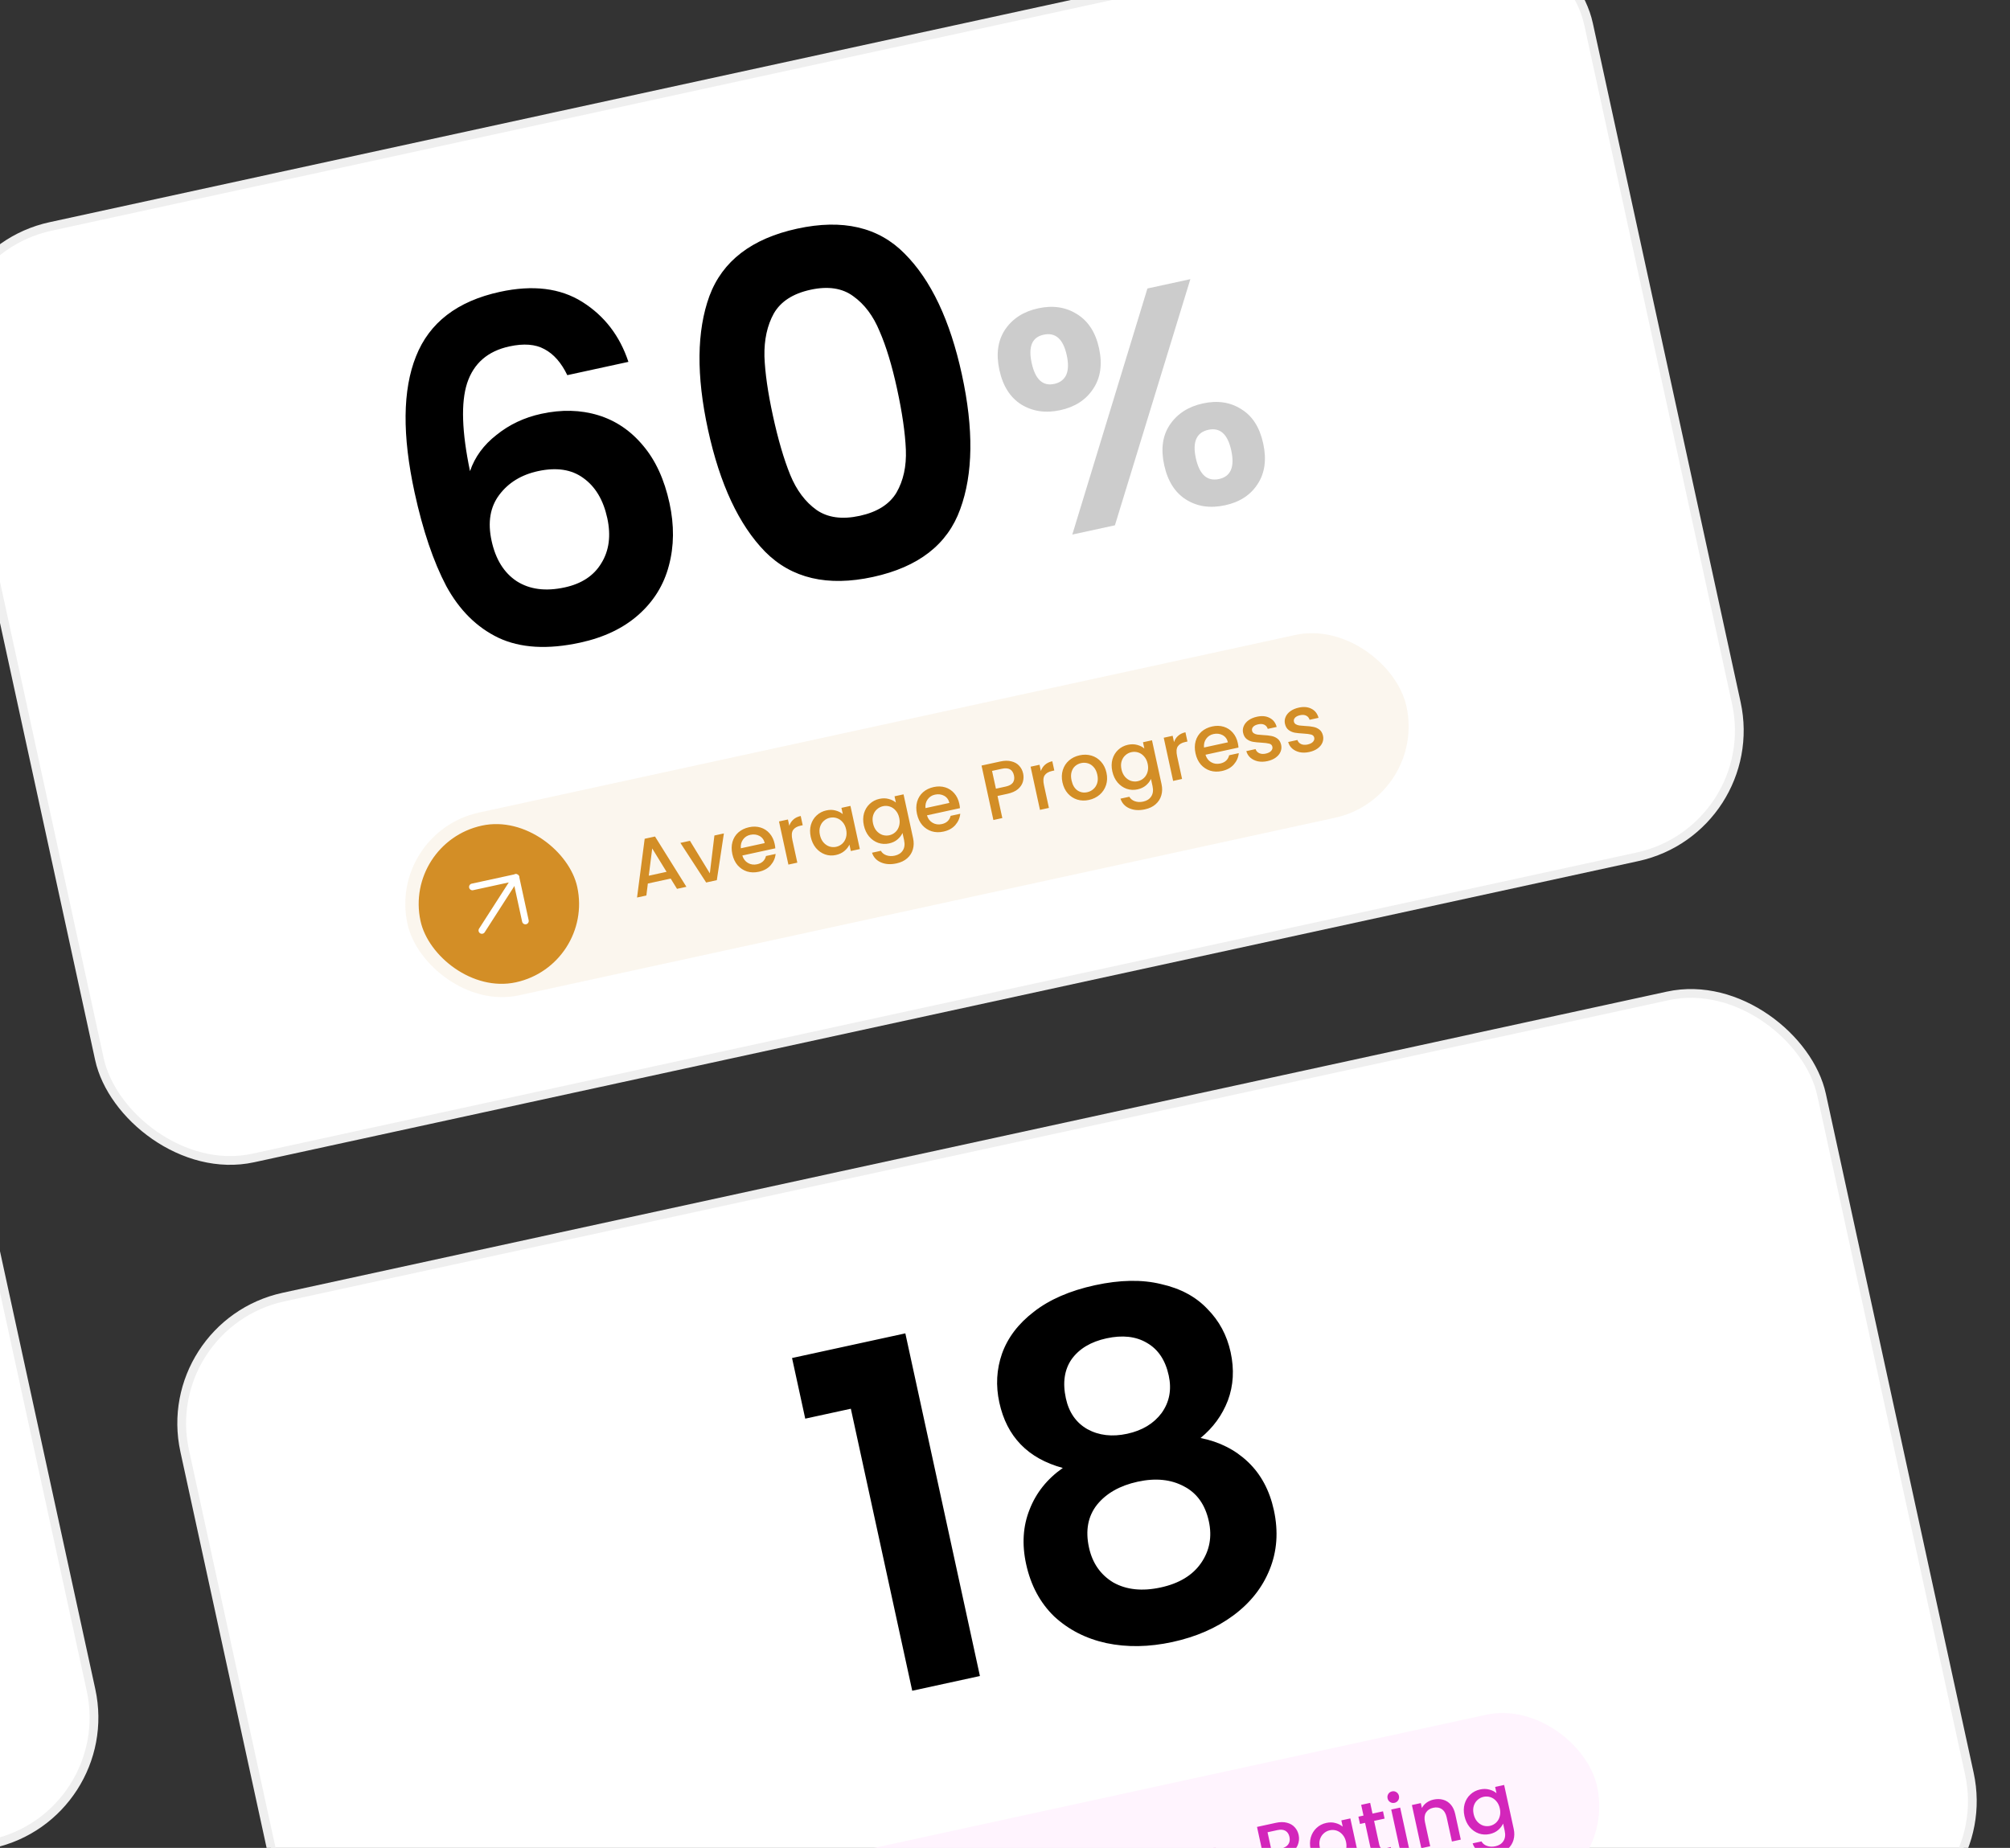 <svg width="174" height="160" viewBox="0 0 174 160" fill="none" xmlns="http://www.w3.org/2000/svg">
<rect x="0" y="0" width="174" height="160" fill="#333333" stroke="none"/>
<rect x="-6.565" y="21.989" width="145.019" height="82.543" rx="11.191" transform="rotate(-12.277 -6.565 21.989)" fill="white" stroke="#EFEFEF" stroke-width="0.758"/>
<rect x="-148.995" y="107.45" width="145.019" height="82.543" rx="11.191" transform="rotate(-12.277 -148.995 107.45)" fill="white" stroke="#EFEFEF" stroke-width="0.758"/>
<rect x="13.607" y="114.688" width="145.019" height="82.543" rx="11.191" transform="rotate(-12.277 13.607 114.688)" fill="white" stroke="#EFEFEF" stroke-width="0.758"/>
<path d="M49.11 32.483C48.59 31.403 47.93 30.652 47.127 30.23C46.352 29.801 45.34 29.723 44.092 29.995C42.22 30.402 41.002 31.463 40.437 33.177C39.894 34.858 39.977 37.398 40.688 40.795C41.103 39.568 41.87 38.52 42.988 37.652C44.1 36.756 45.389 36.149 46.854 35.83C48.618 35.446 50.261 35.487 51.782 35.951C53.304 36.416 54.605 37.298 55.683 38.598C56.756 39.87 57.513 41.524 57.956 43.559C58.376 45.485 58.357 47.294 57.901 48.984C57.466 50.642 56.594 52.054 55.285 53.22C53.975 54.386 52.29 55.193 50.228 55.642C47.406 56.255 45.045 56.116 43.146 55.222C41.273 54.322 39.77 52.831 38.634 50.748C37.52 48.631 36.606 45.932 35.891 42.649C34.811 37.684 34.851 33.754 36.011 30.858C37.165 27.936 39.587 26.073 43.277 25.27C46.126 24.65 48.506 24.942 50.416 26.146C52.326 27.351 53.654 29.079 54.4 31.332L49.11 32.483ZM46.57 40.794C45.132 41.107 44.017 41.79 43.223 42.844C42.429 43.897 42.206 45.225 42.555 46.825C42.903 48.426 43.625 49.59 44.721 50.318C45.845 51.04 47.234 51.221 48.889 50.86C50.354 50.542 51.41 49.843 52.056 48.765C52.729 47.68 52.901 46.378 52.57 44.859C52.227 43.285 51.535 42.129 50.494 41.389C49.479 40.644 48.171 40.446 46.57 40.794ZM61.29 37.207C60.269 32.513 60.31 28.654 61.413 25.629C62.544 22.598 65.077 20.654 69.011 19.798C72.945 18.942 76.042 19.66 78.303 21.953C80.591 24.24 82.246 27.731 83.267 32.425C84.295 37.145 84.246 41.035 83.121 44.093C82.023 47.145 79.507 49.099 75.573 49.955C71.639 50.812 68.525 50.083 66.231 47.768C63.965 45.448 62.318 41.928 61.29 37.207ZM77.651 33.647C77.214 31.639 76.712 29.986 76.146 28.689C75.6 27.358 74.84 26.344 73.864 25.647C72.915 24.944 71.681 24.758 70.162 25.089C68.643 25.42 67.584 26.105 66.986 27.144C66.415 28.178 66.145 29.416 66.175 30.858C66.226 32.268 66.47 33.977 66.907 35.985C67.355 38.047 67.855 39.757 68.407 41.114C68.952 42.445 69.712 43.459 70.688 44.156C71.658 44.826 72.903 44.995 74.422 44.665C75.942 44.334 77.003 43.663 77.607 42.65C78.205 41.611 78.475 40.373 78.418 38.936C78.356 37.472 78.1 35.709 77.651 33.647Z" fill="black"/>
<path d="M86.513 32.031C86.214 30.656 86.377 29.493 87.004 28.542C87.649 27.587 88.604 26.972 89.87 26.697C91.136 26.421 92.252 26.586 93.217 27.19C94.2 27.791 94.842 28.779 95.141 30.153C95.444 31.546 95.273 32.72 94.628 33.675C94.002 34.626 93.055 35.239 91.789 35.514C90.523 35.79 89.398 35.627 88.415 35.027C87.45 34.422 86.816 33.424 86.513 32.031ZM103.046 24.171L96.516 45.483L92.826 46.286L99.329 24.979L103.046 24.171ZM90.339 28.982C89.344 29.198 89 30.012 89.307 31.423C89.618 32.852 90.271 33.458 91.266 33.241C91.754 33.135 92.097 32.881 92.293 32.478C92.486 32.057 92.504 31.485 92.346 30.761C92.039 29.351 91.37 28.757 90.339 28.982ZM100.78 40.264C100.476 38.872 100.64 37.709 101.271 36.776C101.915 35.821 102.871 35.206 104.137 34.93C105.403 34.655 106.51 34.821 107.457 35.43C108.418 36.016 109.05 37.006 109.353 38.399C109.656 39.791 109.495 40.963 108.868 41.914C108.259 42.861 107.322 43.473 106.056 43.748C104.772 44.028 103.647 43.865 102.682 43.261C101.717 42.656 101.083 41.657 100.78 40.264ZM104.606 37.215C103.575 37.44 103.213 38.257 103.52 39.668C103.831 41.097 104.502 41.699 105.533 41.475C106.546 41.255 106.897 40.43 106.586 39.001C106.279 37.59 105.619 36.995 104.606 37.215Z" fill="black" fill-opacity="0.2"/>
<path d="M69.707 122.835L68.565 117.585L78.373 115.45L84.829 145.119L78.969 146.395L73.655 121.976L69.707 122.835ZM92.004 127.104C88.984 126.284 87.152 124.395 86.509 121.438C86.19 119.973 86.267 118.563 86.74 117.21C87.234 115.824 88.15 114.616 89.489 113.586C90.849 112.522 92.614 111.755 94.785 111.282C96.955 110.81 98.866 110.778 100.518 111.185C102.191 111.56 103.526 112.278 104.525 113.34C105.544 114.368 106.213 115.615 106.532 117.08C106.857 118.573 106.777 119.968 106.292 121.267C105.802 122.539 105.014 123.62 103.929 124.51C105.563 124.836 106.936 125.532 108.049 126.597C109.162 127.662 109.904 129.049 110.276 130.758C110.677 132.603 110.554 134.321 109.905 135.911C109.278 137.469 108.23 138.791 106.762 139.878C105.293 140.964 103.542 141.729 101.507 142.172C99.472 142.615 97.561 142.647 95.773 142.269C94.013 141.885 92.511 141.117 91.266 139.968C90.042 138.785 89.23 137.271 88.828 135.426C88.456 133.716 88.555 132.146 89.124 130.715C89.688 129.257 90.648 128.053 92.004 127.104ZM101.174 119.099C100.885 117.769 100.254 116.827 99.28 116.271C98.334 115.71 97.169 115.58 95.785 115.881C94.429 116.176 93.423 116.779 92.769 117.688C92.141 118.592 91.975 119.722 92.27 121.079C92.536 122.3 93.156 123.188 94.129 123.744C95.129 124.293 96.281 124.426 97.583 124.143C98.886 123.859 99.878 123.26 100.559 122.344C101.235 121.402 101.44 120.32 101.174 119.099ZM98.487 128.294C96.94 128.631 95.764 129.298 94.959 130.298C94.18 131.291 93.95 132.521 94.269 133.986C94.564 135.342 95.268 136.354 96.379 137.022C97.512 137.656 98.879 137.799 100.479 137.451C102.08 137.103 103.247 136.394 103.981 135.325C104.714 134.256 104.937 133.057 104.647 131.727C104.334 130.289 103.617 129.28 102.497 128.7C101.37 128.093 100.033 127.957 98.487 128.294Z" fill="black"/>
<rect x="33.551" y="72.078" width="88.507" height="16.197" rx="8.099" transform="rotate(-12.277 33.551 72.078)" fill="#D38E26" fill-opacity="0.08"/>
<g clip-path="url(#clip0_48_10739)">
<rect x="34.928" y="72.963" width="13.883" height="13.883" rx="6.942" transform="rotate(-12.277 34.928 72.963)" fill="#D38E26"/>
<path d="M40.895 76.795L44.663 75.975L45.483 79.744" stroke="white" stroke-width="0.578" stroke-linecap="round" stroke-linejoin="round"/>
<path d="M41.715 80.564L44.663 75.975" stroke="white" stroke-width="0.578" stroke-linecap="round" stroke-linejoin="round"/>
</g>
<path d="M58.057 76.071L56.083 76.501L55.954 77.538L55.147 77.713L55.808 72.625L56.703 72.43L59.42 76.784L58.606 76.961L58.057 76.071ZM57.703 75.488L56.46 73.464L56.163 75.823L57.703 75.488ZM61.448 75.618L61.844 72.342L62.665 72.163L62.053 76.21L61.131 76.411L58.9 72.982L59.727 72.802L61.448 75.618ZM67.061 73.068C67.092 73.208 67.11 73.336 67.117 73.453L64.261 74.075C64.349 74.368 64.512 74.584 64.75 74.721C64.988 74.859 65.252 74.896 65.541 74.833C65.958 74.743 66.214 74.505 66.31 74.119L67.144 73.938C67.106 74.306 66.962 74.633 66.711 74.92C66.465 75.201 66.122 75.389 65.683 75.484C65.326 75.562 64.988 75.553 64.668 75.457C64.353 75.355 64.082 75.177 63.856 74.923C63.634 74.664 63.481 74.342 63.397 73.957C63.314 73.573 63.317 73.219 63.408 72.896C63.502 72.568 63.672 72.294 63.918 72.075C64.169 71.855 64.477 71.705 64.843 71.625C65.196 71.548 65.527 71.557 65.836 71.65C66.146 71.744 66.408 71.915 66.623 72.161C66.836 72.404 66.983 72.706 67.061 73.068ZM66.201 72.999C66.134 72.715 65.983 72.509 65.747 72.38C65.51 72.252 65.245 72.22 64.951 72.284C64.684 72.342 64.475 72.477 64.322 72.69C64.169 72.899 64.105 73.152 64.132 73.449L66.201 72.999ZM68.327 71.499C68.398 71.285 68.516 71.105 68.678 70.961C68.845 70.811 69.057 70.708 69.315 70.652L69.489 71.452L69.292 71.495C68.989 71.561 68.775 71.688 68.65 71.876C68.53 72.064 68.511 72.347 68.594 72.727L69.022 74.694L68.249 74.862L67.435 71.125L68.209 70.957L68.327 71.499ZM70.184 72.466C70.102 72.091 70.107 71.742 70.198 71.419C70.293 71.095 70.457 70.825 70.689 70.609C70.925 70.387 71.206 70.24 71.531 70.17C71.825 70.106 72.093 70.109 72.336 70.179C72.582 70.244 72.79 70.348 72.958 70.491L72.84 69.949L73.62 69.779L74.433 73.516L73.653 73.686L73.532 73.13C73.44 73.335 73.293 73.521 73.092 73.688C72.892 73.854 72.647 73.969 72.358 74.032C72.037 74.102 71.725 74.085 71.423 73.98C71.119 73.871 70.857 73.686 70.635 73.427C70.416 73.162 70.266 72.841 70.184 72.466ZM73.246 71.814C73.19 71.556 73.087 71.344 72.937 71.178C72.792 71.011 72.622 70.896 72.429 70.834C72.235 70.772 72.039 70.762 71.84 70.806C71.641 70.849 71.467 70.939 71.316 71.076C71.165 71.208 71.056 71.381 70.989 71.595C70.925 71.803 70.921 72.036 70.978 72.293C71.034 72.551 71.135 72.766 71.281 72.938C71.432 73.109 71.605 73.227 71.799 73.294C71.997 73.355 72.193 73.365 72.388 73.322C72.587 73.279 72.761 73.189 72.912 73.052C73.062 72.915 73.168 72.74 73.231 72.528C73.297 72.31 73.302 72.072 73.246 71.814ZM76.128 69.169C76.418 69.106 76.686 69.109 76.933 69.179C77.184 69.243 77.391 69.347 77.555 69.491L77.437 68.948L78.217 68.779L79.044 72.577C79.119 72.921 79.113 73.242 79.026 73.54C78.94 73.843 78.776 74.101 78.534 74.315C78.296 74.528 77.987 74.675 77.607 74.758C77.101 74.868 76.654 74.84 76.267 74.673C75.882 74.511 75.622 74.231 75.488 73.834L76.255 73.667C76.356 73.849 76.514 73.978 76.73 74.054C76.951 74.134 77.194 74.145 77.461 74.087C77.773 74.019 78.004 73.869 78.152 73.638C78.305 73.406 78.342 73.109 78.264 72.747L78.128 72.123C78.035 72.328 77.889 72.516 77.689 72.687C77.493 72.853 77.253 72.967 76.968 73.029C76.643 73.1 76.326 73.083 76.02 72.979C75.716 72.87 75.454 72.686 75.231 72.426C75.013 72.161 74.863 71.841 74.781 71.466C74.699 71.091 74.704 70.741 74.795 70.418C74.89 70.095 75.054 69.825 75.286 69.608C75.522 69.386 75.803 69.24 76.128 69.169ZM77.843 70.814C77.787 70.556 77.684 70.344 77.534 70.178C77.389 70.01 77.219 69.896 77.026 69.834C76.832 69.771 76.636 69.762 76.437 69.805C76.238 69.849 76.064 69.939 75.913 70.076C75.762 70.208 75.653 70.381 75.586 70.594C75.522 70.802 75.519 71.035 75.575 71.293C75.631 71.551 75.732 71.766 75.878 71.938C76.029 72.108 76.202 72.227 76.396 72.294C76.594 72.355 76.79 72.364 76.985 72.322C77.184 72.278 77.358 72.188 77.509 72.052C77.659 71.915 77.765 71.74 77.828 71.527C77.894 71.309 77.899 71.071 77.843 70.814ZM83.045 69.589C83.076 69.73 83.094 69.858 83.1 69.975L80.245 70.597C80.332 70.89 80.495 71.106 80.734 71.243C80.972 71.381 81.236 71.418 81.525 71.355C81.941 71.264 82.197 71.026 82.293 70.641L83.128 70.459C83.09 70.828 82.945 71.155 82.695 71.442C82.448 71.722 82.106 71.911 81.667 72.006C81.31 72.084 80.972 72.075 80.652 71.978C80.336 71.877 80.066 71.699 79.84 71.445C79.618 71.185 79.465 70.863 79.381 70.479C79.297 70.095 79.301 69.741 79.392 69.418C79.486 69.09 79.656 68.816 79.902 68.597C80.153 68.376 80.461 68.226 80.827 68.147C81.18 68.07 81.511 68.078 81.82 68.172C82.129 68.266 82.391 68.436 82.606 68.683C82.82 68.925 82.966 69.228 83.045 69.589ZM82.185 69.521C82.118 69.237 81.967 69.031 81.73 68.902C81.494 68.774 81.229 68.741 80.935 68.805C80.668 68.863 80.458 68.999 80.306 69.212C80.152 69.421 80.089 69.674 80.116 69.971L82.185 69.521ZM88.571 66.973C88.623 67.213 88.615 67.451 88.549 67.688C88.482 67.925 88.339 68.139 88.12 68.329C87.9 68.514 87.595 68.649 87.206 68.734L86.352 68.919L86.768 70.832L85.995 71.001L84.969 66.286L86.597 65.932C86.958 65.853 87.277 65.85 87.554 65.923C87.833 65.99 88.057 66.116 88.226 66.302C88.399 66.487 88.514 66.711 88.571 66.973ZM87.069 68.103C87.363 68.039 87.568 67.925 87.684 67.763C87.799 67.596 87.83 67.39 87.777 67.146C87.665 66.63 87.317 66.436 86.734 66.563L85.879 66.749L86.214 68.289L87.069 68.103ZM90.106 66.76C90.178 66.545 90.296 66.366 90.458 66.221C90.625 66.072 90.837 65.969 91.094 65.912L91.269 66.713L91.072 66.756C90.769 66.822 90.555 66.949 90.43 67.137C90.31 67.324 90.291 67.608 90.374 67.987L90.802 69.954L90.028 70.123L89.215 66.385L89.989 66.217L90.106 66.76ZM94.266 69.264C93.913 69.341 93.577 69.332 93.258 69.235C92.938 69.134 92.665 68.957 92.439 68.703C92.212 68.445 92.057 68.123 91.973 67.739C91.891 67.359 91.901 67.004 92.004 66.673C92.108 66.343 92.287 66.067 92.542 65.846C92.797 65.625 93.103 65.475 93.46 65.398C93.817 65.32 94.158 65.329 94.482 65.424C94.806 65.519 95.083 65.696 95.314 65.953C95.546 66.211 95.703 66.529 95.785 66.909C95.868 67.289 95.856 67.645 95.748 67.976C95.64 68.307 95.454 68.587 95.191 68.814C94.932 69.037 94.623 69.187 94.266 69.264ZM94.12 68.593C94.319 68.55 94.494 68.462 94.645 68.329C94.801 68.196 94.912 68.023 94.98 67.809C95.047 67.596 95.051 67.353 94.992 67.082C94.933 66.811 94.831 66.594 94.687 66.431C94.541 66.263 94.373 66.151 94.18 66.093C93.987 66.036 93.792 66.029 93.593 66.072C93.394 66.115 93.219 66.203 93.068 66.335C92.921 66.467 92.819 66.638 92.76 66.85C92.701 67.057 92.701 67.296 92.76 67.567C92.848 67.97 93.017 68.26 93.269 68.437C93.524 68.609 93.808 68.661 94.12 68.593ZM97.636 64.489C97.926 64.426 98.194 64.429 98.441 64.498C98.692 64.562 98.899 64.666 99.063 64.811L98.945 64.268L99.725 64.098L100.552 67.897C100.627 68.24 100.621 68.561 100.534 68.859C100.448 69.162 100.284 69.421 100.042 69.634C99.804 69.847 99.495 69.995 99.115 70.078C98.609 70.188 98.162 70.159 97.776 69.993C97.39 69.83 97.13 69.551 96.996 69.153L97.763 68.987C97.864 69.168 98.022 69.297 98.238 69.374C98.459 69.453 98.703 69.464 98.969 69.406C99.281 69.338 99.512 69.189 99.66 68.957C99.813 68.725 99.851 68.428 99.772 68.066L99.636 67.442C99.543 67.647 99.397 67.835 99.198 68.007C99.002 68.172 98.761 68.286 98.476 68.348C98.151 68.419 97.835 68.403 97.528 68.299C97.225 68.19 96.962 68.005 96.74 67.746C96.521 67.481 96.371 67.161 96.289 66.785C96.207 66.41 96.212 66.061 96.303 65.738C96.398 65.414 96.562 65.144 96.794 64.928C97.03 64.706 97.311 64.56 97.636 64.489ZM99.351 66.133C99.295 65.875 99.192 65.663 99.042 65.497C98.897 65.33 98.728 65.215 98.534 65.153C98.341 65.091 98.144 65.082 97.945 65.125C97.746 65.168 97.572 65.258 97.422 65.395C97.27 65.528 97.161 65.7 97.094 65.914C97.03 66.122 97.027 66.355 97.083 66.613C97.139 66.87 97.24 67.085 97.386 67.257C97.537 67.428 97.71 67.546 97.904 67.613C98.102 67.674 98.299 67.684 98.493 67.641C98.692 67.598 98.867 67.508 99.017 67.371C99.167 67.234 99.273 67.059 99.336 66.847C99.402 66.629 99.407 66.391 99.351 66.133ZM101.632 64.251C101.704 64.037 101.821 63.858 101.984 63.713C102.15 63.563 102.362 63.46 102.62 63.404L102.794 64.205L102.598 64.247C102.295 64.313 102.081 64.44 101.956 64.629C101.836 64.816 101.817 65.099 101.9 65.479L102.328 67.446L101.554 67.615L100.741 63.877L101.514 63.709L101.632 64.251ZM107.156 64.342C107.187 64.483 107.205 64.611 107.212 64.728L104.356 65.35C104.444 65.643 104.607 65.859 104.845 65.996C105.083 66.134 105.347 66.171 105.637 66.108C106.053 66.017 106.309 65.779 106.405 65.394L107.239 65.212C107.201 65.581 107.057 65.908 106.806 66.195C106.56 66.476 106.217 66.664 105.778 66.759C105.421 66.837 105.083 66.828 104.764 66.731C104.448 66.63 104.177 66.452 103.951 66.198C103.729 65.938 103.576 65.616 103.492 65.232C103.409 64.848 103.412 64.494 103.503 64.171C103.597 63.843 103.768 63.569 104.013 63.35C104.264 63.129 104.572 62.979 104.939 62.9C105.291 62.823 105.622 62.831 105.932 62.925C106.241 63.019 106.503 63.189 106.718 63.436C106.931 63.678 107.078 63.981 107.156 64.342ZM106.296 64.274C106.23 63.99 106.078 63.784 105.842 63.655C105.605 63.527 105.34 63.494 105.046 63.558C104.78 63.616 104.57 63.752 104.417 63.965C104.264 64.174 104.2 64.427 104.227 64.724L106.296 64.274ZM109.714 65.903C109.42 65.967 109.144 65.972 108.886 65.919C108.632 65.861 108.417 65.756 108.242 65.605C108.066 65.449 107.949 65.259 107.891 65.035L108.691 64.861C108.739 65.016 108.843 65.133 109.002 65.212C109.165 65.286 109.351 65.3 109.559 65.255C109.776 65.207 109.934 65.13 110.034 65.023C110.137 64.911 110.175 64.789 110.146 64.658C110.116 64.518 110.025 64.428 109.875 64.39C109.729 64.351 109.502 64.322 109.195 64.304C108.898 64.288 108.654 64.263 108.461 64.229C108.269 64.195 108.092 64.118 107.928 63.997C107.769 63.875 107.663 63.692 107.61 63.448C107.566 63.249 107.586 63.055 107.668 62.867C107.749 62.674 107.888 62.507 108.084 62.364C108.285 62.221 108.528 62.119 108.813 62.057C109.238 61.964 109.603 61.998 109.908 62.159C110.216 62.315 110.42 62.576 110.519 62.943L109.746 63.111C109.696 62.947 109.599 62.828 109.455 62.755C109.311 62.682 109.135 62.668 108.927 62.714C108.724 62.758 108.576 62.83 108.485 62.931C108.393 63.031 108.361 63.145 108.388 63.272C108.41 63.371 108.464 63.447 108.551 63.499C108.638 63.551 108.738 63.586 108.851 63.604C108.963 63.618 109.127 63.632 109.343 63.646C109.631 63.66 109.868 63.686 110.057 63.725C110.249 63.759 110.424 63.835 110.582 63.952C110.74 64.069 110.848 64.247 110.904 64.486C110.951 64.698 110.933 64.901 110.852 65.094C110.771 65.287 110.632 65.454 110.436 65.597C110.244 65.738 110.003 65.84 109.714 65.903ZM113.337 65.114C113.043 65.178 112.767 65.184 112.51 65.131C112.255 65.073 112.041 64.968 111.866 64.817C111.69 64.661 111.573 64.471 111.514 64.246L112.315 64.072C112.363 64.228 112.466 64.345 112.626 64.424C112.788 64.497 112.974 64.511 113.182 64.466C113.399 64.419 113.557 64.342 113.657 64.235C113.761 64.122 113.798 64.001 113.77 63.869C113.739 63.729 113.649 63.64 113.498 63.602C113.352 63.562 113.126 63.533 112.819 63.515C112.522 63.499 112.277 63.474 112.085 63.44C111.893 63.406 111.715 63.329 111.551 63.208C111.392 63.087 111.286 62.904 111.233 62.66C111.19 62.461 111.209 62.267 111.291 62.078C111.372 61.886 111.511 61.718 111.708 61.576C111.908 61.433 112.151 61.33 112.436 61.268C112.861 61.176 113.226 61.21 113.531 61.371C113.84 61.526 114.043 61.787 114.142 62.154L113.369 62.323C113.319 62.158 113.222 62.04 113.078 61.967C112.935 61.894 112.759 61.88 112.551 61.925C112.347 61.969 112.2 62.042 112.108 62.142C112.016 62.243 111.984 62.356 112.011 62.483C112.033 62.583 112.088 62.658 112.175 62.71C112.262 62.763 112.362 62.797 112.475 62.816C112.586 62.829 112.751 62.843 112.967 62.858C113.254 62.871 113.492 62.897 113.68 62.937C113.872 62.971 114.047 63.046 114.206 63.163C114.364 63.281 114.471 63.459 114.528 63.697C114.574 63.91 114.557 64.112 114.475 64.305C114.394 64.498 114.255 64.666 114.059 64.808C113.867 64.949 113.627 65.051 113.337 65.114Z" fill="#D38E26"/>
<rect x="57.398" y="163.977" width="80.987" height="16.197" rx="8.099" transform="rotate(-12.277 57.398 163.977)" fill="#FFF4FE"/>
<path d="M81.905 167.97L79.931 168.399L79.801 169.436L78.994 169.612L79.656 164.523L80.551 164.329L83.267 168.682L82.454 168.859L81.905 167.97ZM81.55 167.386L80.307 165.362L80.011 167.721L81.55 167.386ZM85.296 167.516L85.692 164.24L86.512 164.061L85.901 168.109L84.979 168.31L82.748 164.881L83.575 164.701L85.296 167.516ZM90.909 164.966C90.939 165.106 90.958 165.235 90.964 165.352L88.109 165.973C88.196 166.267 88.359 166.482 88.598 166.62C88.836 166.757 89.1 166.795 89.389 166.732C89.805 166.641 90.061 166.403 90.157 166.018L90.992 165.836C90.953 166.204 90.809 166.532 90.559 166.818C90.312 167.099 89.969 167.287 89.531 167.383C89.174 167.461 88.835 167.451 88.516 167.355C88.2 167.253 87.93 167.075 87.704 166.821C87.481 166.562 87.329 166.24 87.245 165.856C87.161 165.471 87.165 165.118 87.256 164.795C87.35 164.466 87.52 164.193 87.766 163.973C88.016 163.753 88.325 163.603 88.691 163.523C89.044 163.447 89.375 163.455 89.684 163.549C89.993 163.643 90.255 163.813 90.47 164.06C90.684 164.302 90.83 164.604 90.909 164.966ZM90.049 164.897C89.982 164.614 89.831 164.407 89.594 164.279C89.358 164.15 89.093 164.118 88.799 164.182C88.532 164.24 88.322 164.376 88.17 164.589C88.016 164.797 87.953 165.05 87.98 165.348L90.049 164.897ZM92.174 163.398C92.246 163.183 92.363 163.004 92.526 162.859C92.692 162.709 92.904 162.606 93.162 162.55L93.336 163.351L93.14 163.394C92.837 163.46 92.623 163.587 92.498 163.775C92.378 163.962 92.359 164.246 92.442 164.625L92.87 166.592L92.096 166.761L91.283 163.023L92.056 162.855L92.174 163.398ZM94.032 164.365C93.95 163.989 93.954 163.64 94.045 163.317C94.141 162.993 94.304 162.723 94.537 162.507C94.773 162.285 95.053 162.139 95.379 162.068C95.673 162.004 95.941 162.007 96.184 162.078C96.43 162.142 96.637 162.247 96.806 162.39L96.688 161.847L97.468 161.677L98.281 165.415L97.501 165.585L97.38 165.028C97.287 165.233 97.141 165.419 96.94 165.586C96.74 165.753 96.495 165.868 96.205 165.931C95.884 166 95.573 165.983 95.27 165.878C94.967 165.769 94.704 165.585 94.482 165.325C94.263 165.06 94.113 164.74 94.032 164.365ZM97.094 163.712C97.037 163.455 96.935 163.243 96.785 163.076C96.639 162.909 96.47 162.794 96.276 162.732C96.083 162.67 95.887 162.661 95.688 162.704C95.489 162.747 95.314 162.838 95.164 162.974C95.013 163.107 94.904 163.28 94.837 163.493C94.773 163.701 94.769 163.934 94.825 164.192C94.881 164.45 94.983 164.664 95.129 164.836C95.28 165.007 95.452 165.126 95.647 165.192C95.845 165.254 96.041 165.263 96.235 165.221C96.434 165.177 96.609 165.087 96.759 164.95C96.909 164.813 97.016 164.639 97.078 164.426C97.145 164.208 97.15 163.97 97.094 163.712ZM99.976 161.068C100.265 161.005 100.534 161.008 100.781 161.077C101.032 161.141 101.239 161.245 101.403 161.389L101.285 160.847L102.065 160.677L102.891 164.476C102.966 164.819 102.96 165.14 102.874 165.438C102.788 165.741 102.624 166 102.382 166.213C102.144 166.426 101.835 166.574 101.455 166.656C100.949 166.767 100.502 166.738 100.115 166.572C99.729 166.409 99.469 166.129 99.336 165.732L100.102 165.566C100.203 165.747 100.362 165.876 100.577 165.952C100.798 166.032 101.042 166.043 101.309 165.985C101.621 165.917 101.851 165.768 102 165.536C102.153 165.304 102.19 165.007 102.111 164.645L101.976 164.021C101.883 164.226 101.737 164.414 101.537 164.586C101.341 164.751 101.101 164.865 100.816 164.927C100.49 164.998 100.174 164.982 99.867 164.878C99.564 164.769 99.301 164.584 99.079 164.325C98.861 164.06 98.71 163.74 98.629 163.364C98.547 162.989 98.552 162.64 98.642 162.317C98.737 161.993 98.901 161.723 99.134 161.507C99.37 161.285 99.65 161.139 99.976 161.068ZM101.691 162.712C101.635 162.454 101.532 162.242 101.382 162.076C101.236 161.909 101.067 161.794 100.874 161.732C100.68 161.67 100.484 161.66 100.285 161.704C100.086 161.747 99.911 161.837 99.761 161.974C99.61 162.106 99.501 162.279 99.434 162.493C99.37 162.701 99.366 162.934 99.422 163.192C99.478 163.449 99.579 163.664 99.726 163.836C99.877 164.007 100.049 164.125 100.244 164.192C100.442 164.253 100.638 164.263 100.832 164.22C101.031 164.177 101.206 164.087 101.356 163.95C101.506 163.813 101.613 163.638 101.676 163.426C101.742 163.208 101.747 162.97 101.691 162.712ZM106.893 161.488C106.923 161.628 106.942 161.757 106.948 161.873L104.092 162.495C104.18 162.788 104.343 163.004 104.581 163.142C104.82 163.279 105.084 163.316 105.373 163.253C105.789 163.163 106.045 162.925 106.141 162.539L106.975 162.358C106.937 162.726 106.793 163.053 106.543 163.34C106.296 163.621 105.953 163.809 105.515 163.905C105.157 163.982 104.819 163.973 104.5 163.877C104.184 163.775 103.913 163.597 103.687 163.343C103.465 163.084 103.312 162.762 103.229 162.377C103.145 161.993 103.149 161.639 103.239 161.317C103.334 160.988 103.504 160.714 103.75 160.495C104 160.275 104.308 160.125 104.675 160.045C105.027 159.968 105.358 159.977 105.668 160.071C105.977 160.164 106.239 160.335 106.454 160.582C106.668 160.824 106.814 161.126 106.893 161.488ZM106.032 161.419C105.966 161.135 105.814 160.929 105.578 160.801C105.342 160.672 105.076 160.64 104.783 160.704C104.516 160.762 104.306 160.897 104.154 161.111C104 161.319 103.937 161.572 103.963 161.869L106.032 161.419ZM112.291 162.366L110.795 160.717L110.205 160.845L110.615 162.731L109.842 162.899L108.816 158.185L110.444 157.831C110.806 157.752 111.125 157.749 111.401 157.821C111.682 157.893 111.907 158.021 112.075 158.207C112.248 158.392 112.363 158.616 112.42 158.878C112.487 159.186 112.457 159.486 112.332 159.778C112.209 160.066 111.973 160.295 111.622 160.466L113.213 162.165L112.291 162.366ZM110.071 160.228L110.925 160.042C111.215 159.979 111.416 159.859 111.529 159.683C111.647 159.506 111.679 159.295 111.626 159.051C111.573 158.807 111.459 158.633 111.285 158.528C111.11 158.42 110.875 158.397 110.581 158.461L109.727 158.647L110.071 160.228ZM113.46 160.137C113.378 159.761 113.383 159.412 113.473 159.089C113.569 158.766 113.733 158.496 113.965 158.279C114.201 158.057 114.482 157.911 114.807 157.84C115.101 157.776 115.369 157.779 115.612 157.85C115.858 157.915 116.066 158.019 116.234 158.162L116.116 157.619L116.896 157.45L117.709 161.187L116.929 161.357L116.808 160.801C116.715 161.005 116.569 161.191 116.368 161.358C116.168 161.525 115.923 161.64 115.633 161.703C115.312 161.773 115.001 161.755 114.699 161.65C114.395 161.541 114.133 161.357 113.91 161.097C113.692 160.832 113.541 160.512 113.46 160.137ZM116.522 159.485C116.466 159.227 116.363 159.015 116.213 158.849C116.068 158.681 115.898 158.567 115.705 158.504C115.511 158.442 115.315 158.433 115.116 158.476C114.917 158.52 114.742 158.61 114.592 158.747C114.441 158.879 114.332 159.052 114.265 159.265C114.201 159.473 114.197 159.706 114.253 159.964C114.309 160.222 114.411 160.437 114.557 160.608C114.708 160.779 114.881 160.898 115.075 160.965C115.273 161.026 115.469 161.035 115.664 160.993C115.863 160.949 116.037 160.859 116.187 160.723C116.338 160.586 116.444 160.411 116.507 160.198C116.573 159.98 116.578 159.742 116.522 159.485ZM118.951 157.663L119.401 159.732C119.432 159.872 119.486 159.967 119.563 160.016C119.643 160.06 119.763 160.065 119.921 160.031L120.396 159.927L120.536 160.572L119.926 160.705C119.577 160.78 119.293 160.757 119.072 160.635C118.851 160.512 118.701 160.268 118.621 159.902L118.171 157.833L117.73 157.929L117.593 157.298L118.034 157.202L117.832 156.273L118.612 156.103L118.814 157.032L119.723 156.834L119.86 157.465L118.951 157.663ZM120.721 156.099C120.581 156.129 120.453 156.107 120.337 156.033C120.222 155.959 120.149 155.851 120.118 155.711C120.088 155.571 120.11 155.443 120.184 155.327C120.258 155.212 120.365 155.139 120.506 155.108C120.641 155.079 120.767 155.101 120.882 155.175C120.998 155.25 121.071 155.357 121.102 155.497C121.132 155.637 121.11 155.765 121.036 155.881C120.962 155.996 120.857 156.069 120.721 156.099ZM121.209 156.511L122.022 160.248L121.249 160.417L120.435 156.679L121.209 156.511ZM124.096 155.819C124.39 155.755 124.666 155.759 124.923 155.831C125.185 155.902 125.407 156.043 125.59 156.254C125.774 156.465 125.902 156.74 125.976 157.079L126.456 159.284L125.689 159.45L125.235 157.361C125.162 157.027 125.023 156.789 124.817 156.649C124.61 156.505 124.362 156.464 124.073 156.527C123.783 156.59 123.572 156.731 123.44 156.949C123.311 157.162 123.283 157.436 123.356 157.77L123.81 159.859L123.037 160.028L122.224 156.29L122.997 156.122L123.09 156.549C123.183 156.368 123.318 156.213 123.493 156.085C123.674 155.956 123.875 155.867 124.096 155.819ZM128.121 154.943C128.411 154.88 128.679 154.883 128.926 154.952C129.177 155.016 129.384 155.12 129.548 155.265L129.43 154.722L130.21 154.552L131.037 158.351C131.112 158.694 131.106 159.015 131.019 159.314C130.933 159.616 130.769 159.875 130.527 160.088C130.289 160.301 129.98 160.449 129.6 160.532C129.094 160.642 128.647 160.614 128.261 160.447C127.875 160.284 127.615 160.005 127.481 159.608L128.248 159.441C128.349 159.622 128.507 159.751 128.723 159.828C128.944 159.907 129.188 159.918 129.454 159.86C129.766 159.792 129.997 159.643 130.145 159.411C130.298 159.179 130.336 158.882 130.257 158.52L130.121 157.896C130.028 158.101 129.882 158.289 129.683 158.461C129.487 158.626 129.246 158.74 128.961 158.802C128.636 158.873 128.32 158.857 128.013 158.753C127.71 158.644 127.447 158.459 127.225 158.2C127.006 157.935 126.856 157.615 126.774 157.239C126.692 156.864 126.697 156.515 126.788 156.192C126.883 155.868 127.047 155.598 127.279 155.382C127.515 155.16 127.796 155.014 128.121 154.943ZM129.836 156.587C129.78 156.33 129.677 156.117 129.527 155.951C129.382 155.784 129.212 155.669 129.019 155.607C128.825 155.545 128.629 155.536 128.43 155.579C128.231 155.622 128.057 155.712 127.907 155.849C127.755 155.982 127.646 156.154 127.579 156.368C127.515 156.576 127.512 156.809 127.568 157.067C127.624 157.324 127.725 157.539 127.871 157.711C128.022 157.882 128.195 158.001 128.389 158.067C128.587 158.128 128.783 158.138 128.978 158.095C129.177 158.052 129.351 157.962 129.502 157.825C129.652 157.688 129.758 157.514 129.821 157.301C129.887 157.083 129.892 156.845 129.836 156.587Z" fill="#D326BB"/>
<defs>
<clipPath id="clip0_48_10739">
<rect x="34.928" y="72.963" width="13.883" height="13.883" rx="6.942" transform="rotate(-12.277 34.928 72.963)" fill="white"/>
</clipPath>
</defs>
</svg>
